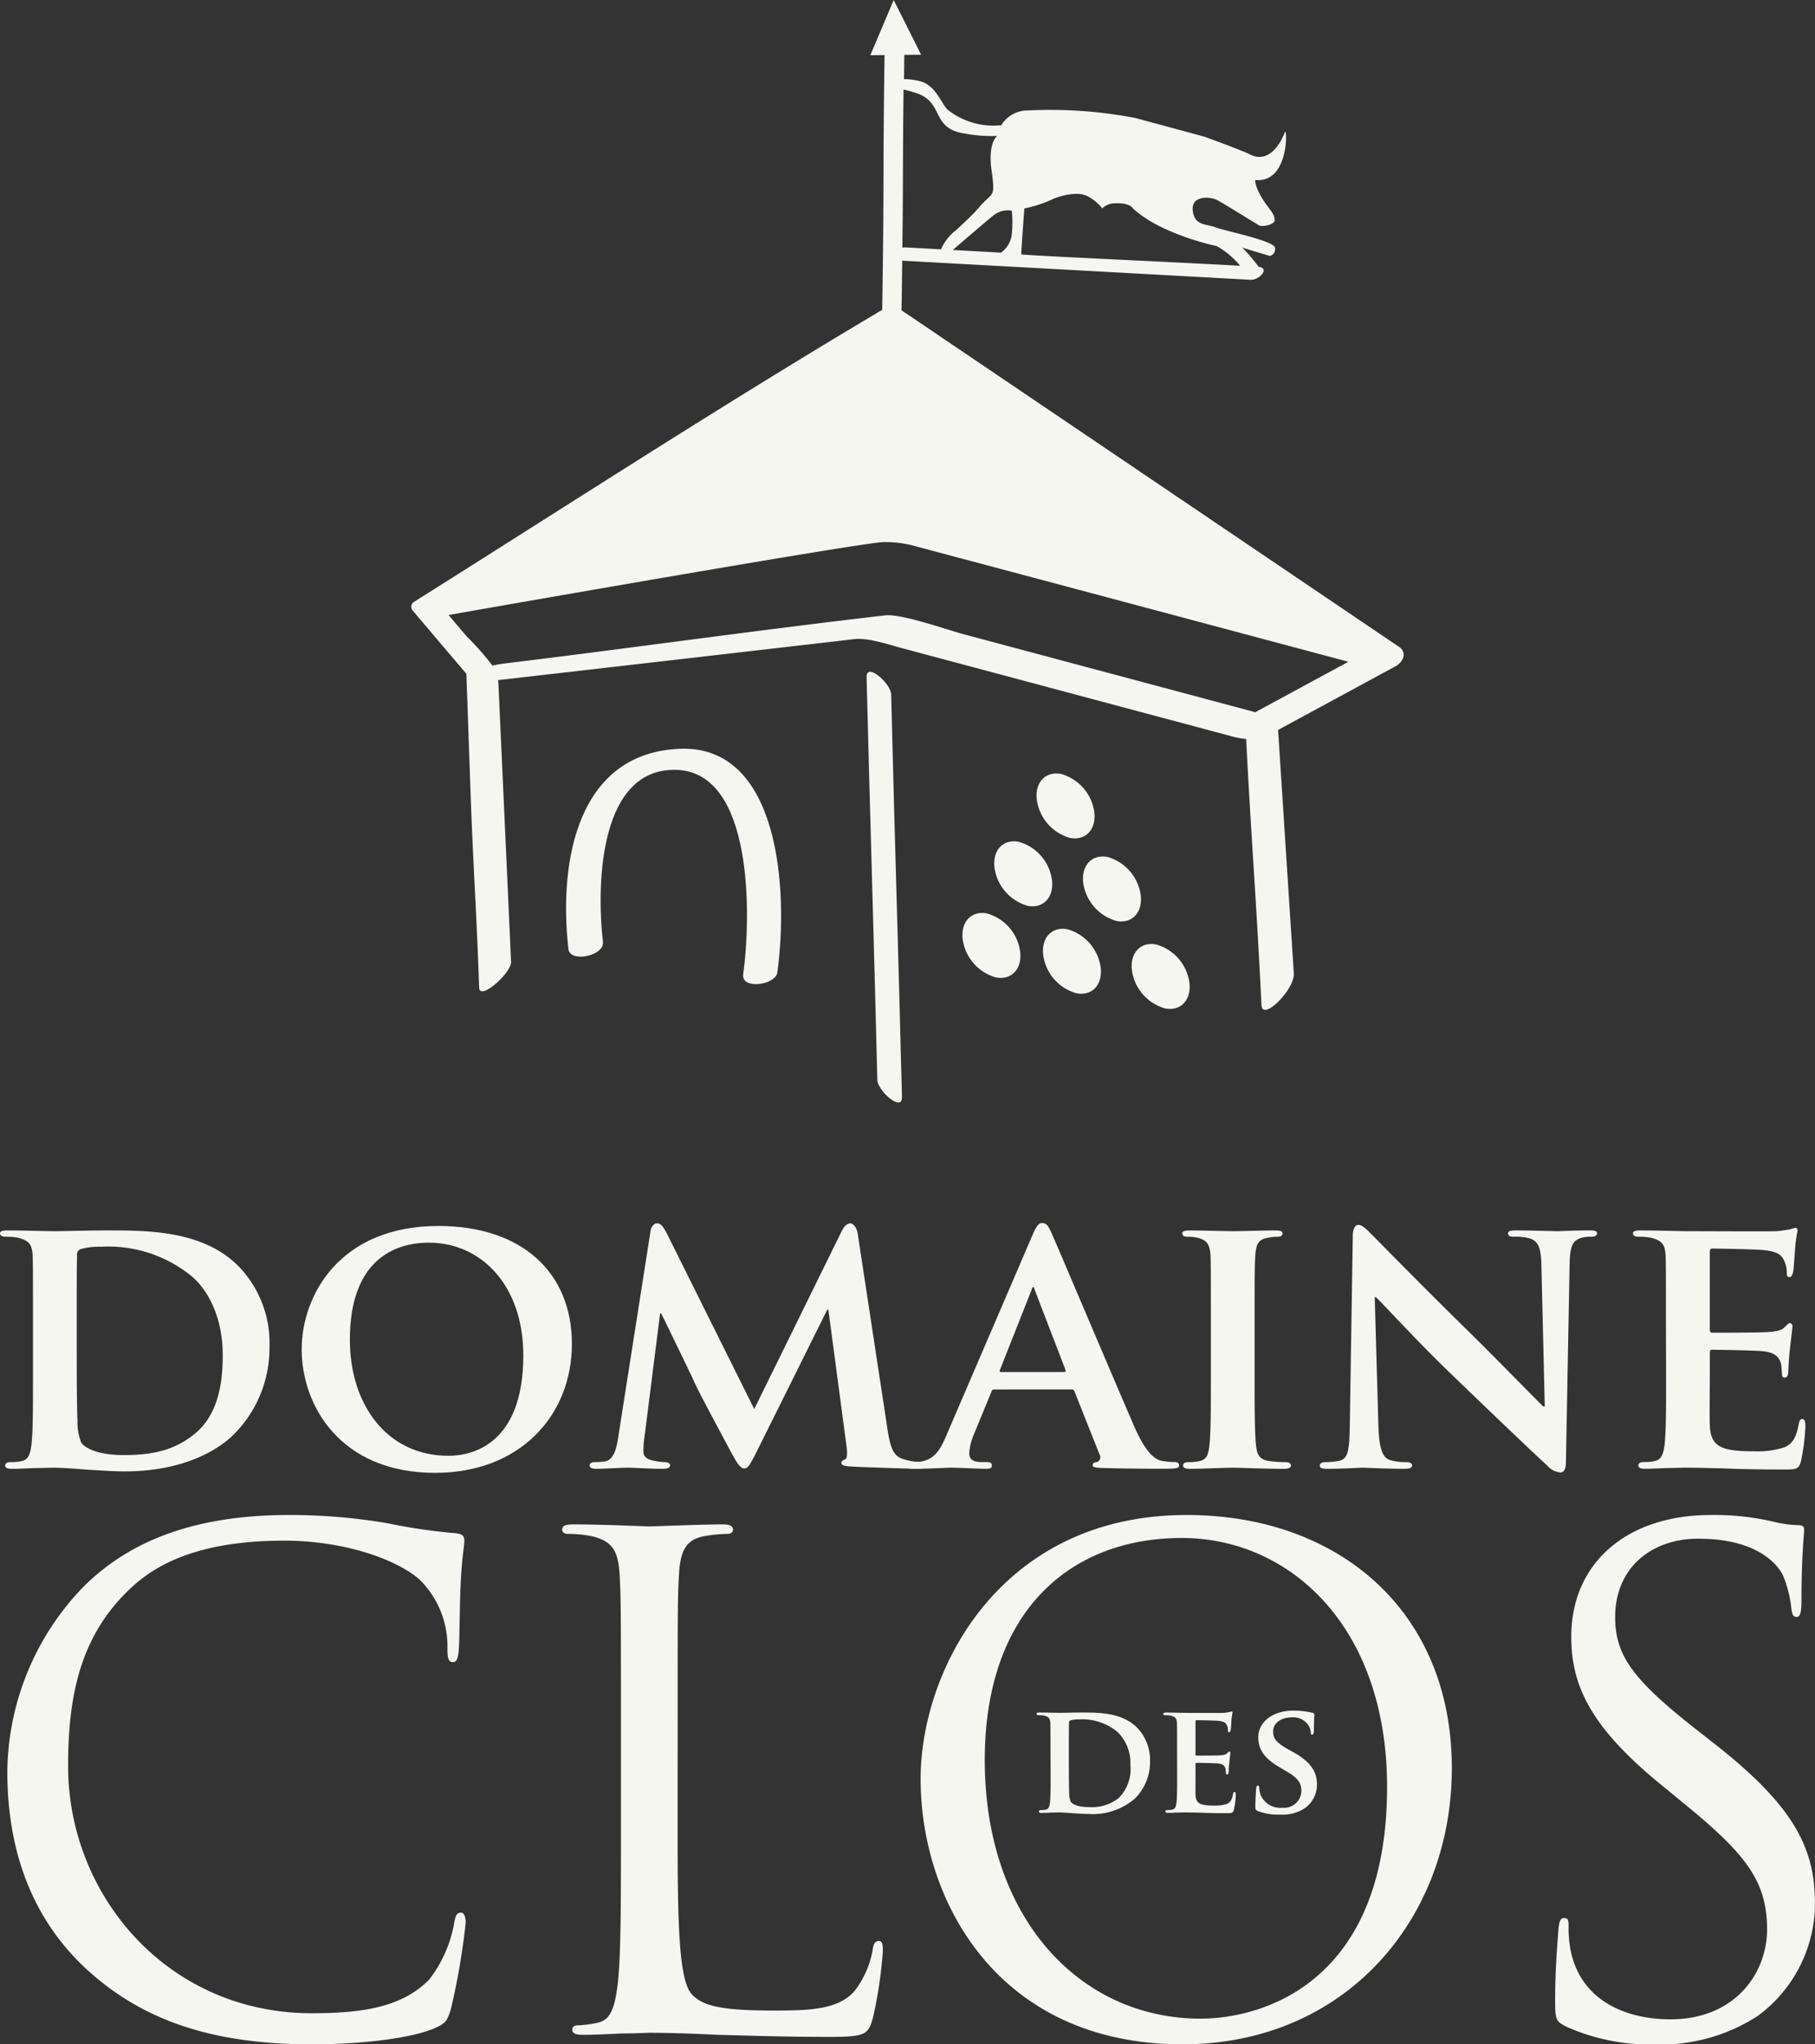 <?xml version="1.0" encoding="UTF-8"?>
<svg xmlns="http://www.w3.org/2000/svg" width="177.593" height="200" viewBox="0 0 177.593 200">
  <rect x="0" y="0" width="177.593" height="200" fill="#333333" stroke="none"/>
  <g id="LOGO" transform="translate(-914.058 -40)">
    <g id="Groupe_2" data-name="Groupe 2" transform="translate(914.058 159.651)">
      <path id="Tracé_1" data-name="Tracé 1" d="M3.228,127.86c0-4.68,0-5.55-.036-6.528-.073-1.054-.363-1.38-1.378-1.669a5.863,5.863,0,0,0-1.269-.108c-.326,0-.543-.109-.543-.326s.254-.291.726-.291c1.668,0,3.7.074,4.606.074.978,0,3.264-.074,5.185-.074,3.99,0,9.358,0,12.839,3.519a10.8,10.8,0,0,1,3.01,7.834,11.952,11.952,0,0,1-3.482,8.594c-1.451,1.451-4.824,3.626-10.7,3.626-1.161,0-2.538-.108-3.808-.179-1.269-.109-2.429-.182-3.228-.182-.362,0-1.052.035-1.814.035-.761.037-1.559.073-2.212.073-.4,0-.616-.108-.616-.326,0-.145.109-.326.508-.326A4.677,4.677,0,0,0,2.14,141.5c.653-.145.834-.726.942-1.632.146-1.306.146-3.736.146-6.564Zm4.279,3.409c0,3.264.036,5.62.073,6.236a5.653,5.653,0,0,0,.362,2.178c.4.58,1.669,1.233,4.171,1.233,2.9,0,5.041-.509,6.963-2.1,2.068-1.7,2.72-4.461,2.72-7.651,0-3.919-1.56-6.457-2.974-7.69A12.873,12.873,0,0,0,9.9,120.533a6.827,6.827,0,0,0-1.959.217.543.543,0,0,0-.4.617c-.036,1.052-.036,3.591-.036,6.02Z" transform="translate(0 -118.212)" fill="#f6f6f1"></path>
      <path id="Tracé_2" data-name="Tracé 2" d="M29.167,130.583c0-5.259,3.7-12.076,13.382-12.076,8.051,0,13.056,4.459,13.056,11.533S50.456,142.66,42.223,142.66c-9.284,0-13.056-6.6-13.056-12.077m21.687.581c0-6.819-4.1-11.025-9.247-11.025-3.554,0-7.725,1.884-7.725,9.5,0,6.346,3.627,11.352,9.647,11.352,2.248,0,7.325-1.053,7.325-9.828" transform="translate(0.352 -118.218)" fill="#f6f6f1"></path>
      <path id="Tracé_3" data-name="Tracé 3" d="M62.957,119.054c.072-.508.362-.8.616-.8.327,0,.543.144.98.979l8.558,17.188,8.558-17.406c.254-.508.544-.761.835-.761.253,0,.616.326.726.979l2.9,19.038c.289,1.923.58,2.758,1.56,3.047a6.294,6.294,0,0,0,1.813.291c.29,0,.508.108.508.289,0,.254-.363.363-.835.363-.8,0-5.331-.145-6.6-.218-.762-.035-.943-.182-.943-.363,0-.145.146-.254.362-.326.181-.073.253-.435.145-1.307l-1.776-13.345h-.109L73.4,140.488c-.726,1.45-.907,1.741-1.269,1.741-.4,0-.762-.616-1.269-1.56-.762-1.415-3.3-6.129-3.664-7-.254-.579-2.139-4.458-3.191-6.6H63.9L62.377,139.11a10.081,10.081,0,0,0-.109,1.45c0,.581.435.8.979.908a5.552,5.552,0,0,0,1.125.145c.289,0,.507.145.507.289,0,.289-.29.363-.762.363-1.342,0-2.791-.109-3.372-.109-.616,0-2.14.109-3.156.109-.326,0-.58-.074-.58-.363,0-.145.181-.289.508-.289a5.739,5.739,0,0,0,.979-.073c.871-.109,1.161-1.342,1.306-2.357Z" transform="translate(0.689 -118.221)" fill="#f6f6f1"></path>
      <path id="Tracé_4" data-name="Tracé 4" d="M96.242,134.505c-.181,0-.218.035-.29.217l-1.7,4.133a5.59,5.59,0,0,0-.473,1.886c0,.545.29.871,1.27.871h.47c.4,0,.473.145.473.326,0,.253-.18.327-.506.327-1.054,0-2.539-.109-3.555-.109-.326,0-2.031.109-3.7.109-.4,0-.58-.074-.58-.327,0-.181.108-.326.362-.326.29,0,.653-.036.943-.036,1.45-.218,1.995-1.162,2.648-2.721l8.34-19.4c.363-.869.618-1.233.946-1.233.47,0,.614.29.94.978.761,1.706,6.094,14.326,8.126,19,1.231,2.794,2.139,3.192,2.718,3.3a7.762,7.762,0,0,0,1.2.108c.291,0,.436.108.436.326,0,.253-.181.327-1.378.327-1.124,0-3.445,0-6.13-.074-.579-.035-.941-.035-.941-.253,0-.181.072-.291.4-.326a.485.485,0,0,0,.29-.689l-2.465-6.2a.3.3,0,0,0-.326-.217Zm6.817-1.706c.147,0,.182-.071.147-.18l-3.012-7.834c-.037-.108-.072-.292-.146-.292-.109,0-.144.183-.18.292l-3.083,7.8c-.073.147,0,.218.109.218Z" transform="translate(1.059 -118.221)" fill="#f6f6f1"></path>
      <path id="Tracé_5" data-name="Tracé 5" d="M117.1,127.86c0-4.68,0-5.549-.036-6.528-.072-1.054-.4-1.414-1.088-1.632a4.049,4.049,0,0,0-1.159-.145c-.328,0-.51-.073-.51-.363,0-.18.255-.253.763-.253,1.2,0,3.372.073,4.28.073.8,0,2.865-.073,4.1-.073.4,0,.654.073.654.253,0,.29-.183.363-.509.363a4.4,4.4,0,0,0-.942.108c-.869.145-1.124.582-1.2,1.669-.073.979-.073,1.848-.073,6.528V133.3c0,2.975,0,5.44.146,6.746.108.835.326,1.307,1.269,1.452a12.033,12.033,0,0,0,1.632.108c.363,0,.507.181.507.326,0,.218-.253.327-.615.327-2.1,0-4.28-.109-5.152-.109-.725,0-2.9.109-4.17.109-.4,0-.617-.109-.617-.327,0-.145.109-.326.508-.326a4.739,4.739,0,0,0,1.125-.108c.652-.146.833-.581.941-1.488.146-1.27.146-3.736.146-6.71Z" transform="translate(1.381 -118.212)" fill="#f6f6f1"></path>
      <path id="Tracé_6" data-name="Tracé 6" d="M133.329,138.056c.073,2.394.472,3.118,1.088,3.337a5.4,5.4,0,0,0,1.669.219c.361,0,.543.144.543.326,0,.253-.29.326-.726.326-2.067,0-3.555-.108-4.134-.108-.29,0-1.813.108-3.444.108-.435,0-.727-.035-.727-.326,0-.182.218-.326.509-.326a6.52,6.52,0,0,0,1.449-.146c.835-.218.943-1.053.981-3.736l.288-18.278c0-.616.218-1.052.543-1.052.4,0,.835.471,1.38,1.014.4.4,5.186,5.294,9.828,9.828,2.174,2.141,6.418,6.491,6.889,6.929h.145l-.326-13.709c-.035-1.886-.327-2.43-1.088-2.723a5.417,5.417,0,0,0-1.669-.179c-.4,0-.508-.147-.508-.327,0-.255.328-.29.8-.29,1.668,0,3.373.074,4.064.074.36,0,1.558-.074,3.117-.074.435,0,.727.035.727.29,0,.18-.182.327-.546.327a3.239,3.239,0,0,0-.978.108c-.872.255-1.125.8-1.163,2.538l-.361,19.439c0,.69-.253.979-.508.979a1.9,1.9,0,0,1-1.3-.653c-2-1.849-5.984-5.659-9.321-8.885-3.482-3.336-6.855-7.071-7.47-7.617h-.108Z" transform="translate(1.542 -118.219)" fill="#f6f6f1"></path>
      <path id="Tracé_7" data-name="Tracé 7" d="M161.1,127.863c0-4.68,0-5.549-.035-6.528-.073-1.054-.364-1.379-1.379-1.669a5.856,5.856,0,0,0-1.268-.108c-.327,0-.543-.108-.543-.326s.253-.291.724-.291c1.669,0,3.7.073,4.606.073,1.015,0,8.087.035,8.706,0,.579-.037,1.087-.147,1.34-.182a3.782,3.782,0,0,1,.508-.144c.181,0,.218.144.218.288a13.967,13.967,0,0,0-.255,1.994c-.033.327-.109,1.669-.18,2.032-.037.145-.108.506-.363.506-.218,0-.253-.144-.253-.4a2.909,2.909,0,0,0-.218-1.125c-.253-.543-.508-.978-2.1-1.124-.545-.071-4.352-.145-5-.145-.146,0-.217.109-.217.291v7.615c0,.181.035.327.217.327.724,0,4.859,0,5.584-.073.763-.073,1.234-.145,1.524-.472.253-.218.361-.4.508-.4s.253.145.253.327-.074.688-.253,2.248c-.074.616-.147,1.85-.147,2.067,0,.253-.035.688-.326.688-.218,0-.288-.108-.288-.253-.037-.326-.037-.726-.109-1.122-.181-.619-.581-1.089-1.777-1.2-.581-.073-4.207-.144-5.006-.144-.144,0-.179.144-.179.326v2.464c0,1.053-.038,3.664,0,4.57.071,2.1,1.05,2.576,4.315,2.576a8.6,8.6,0,0,0,3.01-.4c.8-.361,1.16-1.014,1.377-2.284.073-.327.147-.472.364-.472.253,0,.288.4.288.726a20.767,20.767,0,0,1-.435,3.41c-.218.8-.506.8-1.7.8-2.394,0-4.316-.037-5.873-.109-1.56-.037-2.758-.073-3.7-.073-.362,0-1.053.035-1.814.035-.761.037-1.56.074-2.211.074-.4,0-.617-.109-.617-.327,0-.145.109-.326.508-.326a4.722,4.722,0,0,0,1.123-.108c.654-.146.836-.727.944-1.633.145-1.306.145-3.736.145-6.564Z" transform="translate(1.908 -118.215)" fill="#f6f6f1"></path>
      <path id="Tracé_8" data-name="Tracé 8" d="M8.7,191.1C2.293,185.347.708,177.818.708,171.546a26.366,26.366,0,0,1,7.4-18.032c3.963-3.964,9.973-7.068,20.145-7.068a56.764,56.764,0,0,1,9.577.792,57.01,57.01,0,0,0,6.736.991c.727.067.859.331.859.727,0,.528-.2,1.321-.331,3.7-.132,2.18-.132,5.813-.2,6.8s-.2,1.386-.594,1.386c-.463,0-.528-.461-.528-1.386A9.142,9.142,0,0,0,41,152.721c-2.312-1.983-7.4-3.766-13.21-3.766-8.784,0-12.88,2.576-15.191,4.822-4.822,4.623-5.944,10.5-5.944,17.239,0,12.616,9.709,24.174,23.844,24.174,4.953,0,8.851-.594,11.492-3.3a12.577,12.577,0,0,0,2.444-5.548c.132-.727.263-.992.66-.992.331,0,.463.463.463.992a68.434,68.434,0,0,1-1.453,8.454c-.4,1.254-.527,1.387-1.718,1.916-2.642,1.058-7.661,1.519-11.888,1.519-9.907,0-16.579-2.444-21.8-7.133" transform="translate(0.009 -117.88)" fill="#f6f6f1"></path>
      <path id="Tracé_9" data-name="Tracé 9" d="M65.645,178.269c0,9.71.264,13.936,1.453,15.126,1.057,1.058,2.774,1.52,7.926,1.52,3.5,0,6.406-.066,7.991-1.983a9.2,9.2,0,0,0,1.718-3.962c.066-.527.2-.858.594-.858.331,0,.4.263.4.99a42.174,42.174,0,0,1-.991,6.606c-.463,1.518-.66,1.783-4.161,1.783-4.756,0-8.19-.133-10.964-.2-2.775-.132-4.823-.2-6.737-.2-.265,0-1.388.066-2.707.066-1.322.066-2.775.132-3.766.132-.726,0-1.057-.132-1.057-.527,0-.2.133-.4.529-.4a10.163,10.163,0,0,0,1.981-.264c1.321-.265,1.652-1.716,1.916-3.633.33-2.773.33-7.991.33-14.332V166.514c0-10.305,0-12.153-.132-14.266-.133-2.246-.661-3.3-2.841-3.766a12.493,12.493,0,0,0-2.246-.2c-.263,0-.528-.133-.528-.4,0-.4.331-.529,1.057-.529,2.972,0,7.134.2,7.464.2s5.152-.2,7.133-.2c.727,0,1.057.133,1.057.529,0,.263-.264.4-.528.4a15.74,15.74,0,0,0-2.179.2c-1.916.332-2.444,1.453-2.576,3.766-.133,2.113-.133,3.961-.133,14.266Z" transform="translate(0.657 -117.869)" fill="#f6f6f1"></path>
      <path id="Tracé_10" data-name="Tracé 10" d="M115.028,146.444c14.86,0,25.956,9.381,25.956,24.771,0,14.795-10.435,27.015-26.353,27.015-18.1,0-25.627-14.07-25.627-25.958,0-10.7,7.794-25.827,26.024-25.827m1.387,49.275c5.944,0,18.231-3.435,18.231-22.655,0-15.852-9.646-24.373-20.08-24.373-11.031,0-19.287,7.267-19.287,21.73,0,15.39,9.247,25.3,21.136,25.3" transform="translate(1.076 -117.88)" fill="#f6f6f1"></path>
      <path id="Tracé_11" data-name="Tracé 11" d="M151.338,196.444c-.924-.463-.991-.726-.991-2.509,0-3.3.264-5.946.33-7,.066-.728.2-1.058.529-1.058.395,0,.461.2.461.726a11.623,11.623,0,0,0,.2,2.444c.993,4.888,5.352,6.737,9.776,6.737,6.341,0,9.445-4.557,9.445-8.785,0-4.558-1.915-7.2-7.6-11.888l-2.972-2.445c-7-5.745-8.587-9.841-8.587-14.332,0-7.066,5.285-11.889,13.673-11.889a25.524,25.524,0,0,1,6.141.662,10.865,10.865,0,0,0,2.313.33c.528,0,.659.132.659.463s-.264,2.51-.264,7c0,1.058-.132,1.52-.461,1.52-.4,0-.464-.33-.53-.858a11.572,11.572,0,0,0-.857-3.3c-.4-.728-2.18-3.5-8.258-3.5-4.555,0-8.122,2.839-8.122,7.662,0,3.765,1.716,6.141,8.056,11.1l1.85,1.453c7.794,6.143,9.643,10.238,9.643,15.52a13.689,13.689,0,0,1-5.614,10.965,17.375,17.375,0,0,1-9.975,2.775,20.018,20.018,0,0,1-8.849-1.784" transform="translate(1.817 -117.88)" fill="#f6f6f1"></path>
      <path id="Tracé_12" data-name="Tracé 12" d="M101.574,169.294c0-1.97,0-2.337-.016-2.749-.03-.443-.153-.581-.579-.7a2.5,2.5,0,0,0-.536-.047c-.138,0-.23-.046-.23-.137s.107-.122.307-.122c.7,0,1.558.03,1.938.03.414,0,1.375-.03,2.185-.03,1.679,0,3.94,0,5.406,1.481a4.548,4.548,0,0,1,1.267,3.3,5.031,5.031,0,0,1-1.466,3.619,6.268,6.268,0,0,1-4.5,1.526c-.489,0-1.07-.046-1.6-.075-.533-.046-1.022-.077-1.357-.077-.155,0-.444.015-.764.015-.321.016-.657.031-.931.031-.169,0-.26-.047-.26-.138,0-.062.046-.137.214-.137a2.049,2.049,0,0,0,.474-.046c.274-.064.35-.307.4-.689.063-.55.063-1.573.063-2.763Zm1.8,1.436c0,1.372.016,2.366.03,2.627a2.353,2.353,0,0,0,.154.915c.167.243.7.518,1.755.518a4.244,4.244,0,0,0,2.933-.883,3.967,3.967,0,0,0,1.146-3.224,4.217,4.217,0,0,0-1.254-3.237,5.409,5.409,0,0,0-3.755-1.238,2.868,2.868,0,0,0-.825.091.229.229,0,0,0-.168.259c-.016.443-.016,1.512-.016,2.536Z" transform="translate(1.211 -117.649)" fill="#f6f6f1"></path>
      <path id="Tracé_13" data-name="Tracé 13" d="M113.816,169.3c0-1.97,0-2.337-.016-2.749-.029-.443-.151-.581-.579-.7a2.408,2.408,0,0,0-.533-.047c-.138,0-.23-.046-.23-.137s.107-.123.306-.123c.7,0,1.558.03,1.939.03.428,0,3.4.016,3.666,0,.243-.015.457-.062.564-.076a1.451,1.451,0,0,1,.216-.061c.075,0,.09.061.09.121a5.59,5.59,0,0,0-.106.84c-.016.137-.047.7-.076.854-.016.063-.046.213-.154.213-.091,0-.107-.059-.107-.167a1.2,1.2,0,0,0-.091-.473c-.105-.23-.214-.413-.885-.475-.231-.029-1.834-.062-2.109-.062-.061,0-.092.046-.092.124v3.207c0,.076.016.137.092.137.307,0,2.046,0,2.352-.029.321-.031.52-.062.642-.2.107-.092.153-.168.215-.168s.105.06.105.137-.029.289-.105.947c-.031.259-.062.778-.062.87s-.015.289-.137.289c-.092,0-.121-.046-.121-.106-.016-.137-.016-.307-.047-.475-.078-.258-.245-.459-.75-.5-.244-.029-1.771-.06-2.107-.06-.061,0-.077.06-.077.137v1.039c0,.442-.013,1.542,0,1.924.031.886.444,1.083,1.818,1.083a3.578,3.578,0,0,0,1.268-.168c.336-.152.489-.427.581-.961.03-.138.06-.2.152-.2.107,0,.122.167.122.3a8.811,8.811,0,0,1-.183,1.435c-.091.336-.215.336-.719.336-1.007,0-1.817-.015-2.472-.046-.659-.015-1.163-.03-1.559-.03-.154,0-.443.015-.763.015-.322.015-.659.031-.933.031-.167,0-.259-.047-.259-.139,0-.061.046-.136.214-.136a2.044,2.044,0,0,0,.474-.046c.274-.064.351-.307.4-.689.062-.55.062-1.573.062-2.763Z" transform="translate(1.359 -117.65)" fill="#f6f6f1"></path>
      <path id="Tracé_14" data-name="Tracé 14" d="M121.625,175.189c-.214-.091-.259-.15-.259-.442,0-.7.06-1.512.075-1.727,0-.2.063-.335.168-.335.122,0,.138.123.138.215a2.4,2.4,0,0,0,.122.671,2.078,2.078,0,0,0,2.139,1.284,1.685,1.685,0,0,0,1.862-1.651c0-.566-.137-1.129-1.327-1.832l-.78-.46c-1.588-.931-2.108-1.8-2.108-2.947,0-1.588,1.528-2.609,3.393-2.609a7.975,7.975,0,0,1,1.909.213c.121.03.182.076.182.167,0,.17-.046.535-.046,1.559,0,.275-.061.412-.169.412-.091,0-.137-.075-.137-.229a1.469,1.469,0,0,0-.352-.856,1.8,1.8,0,0,0-1.5-.61c-.962,0-1.833.5-1.833,1.392,0,.579.215,1.037,1.419,1.707l.552.307c1.771.978,2.321,1.971,2.321,3.145a2.778,2.778,0,0,1-1.343,2.431,3.927,3.927,0,0,1-2.246.533,5.68,5.68,0,0,1-2.183-.337" transform="translate(1.467 -117.651)" fill="#f6f6f1"></path>
    </g>
    <g id="Groupe_5188" data-name="Groupe 5188" transform="translate(948.736 40)">
      <path id="Tracé_24" data-name="Tracé 24" d="M0,0H108.237V108.237H0Z" fill="#f6f6f1" opacity="0"></path>
      <g id="Groupe_4" data-name="Groupe 4" transform="translate(5.568)" style="isolation: isolate">
        <path id="Tracé_15" data-name="Tracé 15" d="M83.781,65.468c.354,14.234.705,25.171,1.052,39.4.029,1.067,2.444,3.2,2.407,1.677-.408-16.438-.649-22.928-1.055-39.4-.027-1.065-2.441-3.2-2.4-1.677" transform="translate(-39.233 0.786)" fill="#f6f6f1"></path>
        <path id="Tracé_16" data-name="Tracé 16" d="M136.418,63.288Q112.131,46.859,87.844,30.434c-.036-.029-.076-.039-.112-.065.027-1.872.05-3.471.067-4.866q17.043.932,34.087,1.869c.835.046,1.938-1.136.787-1.265a15.421,15.421,0,0,0-1.6-1.88l2.692.813a.675.675,0,0,0,.5-.834c-.168-.669-5.03-1.648-5.866-1.983s-2-.111-2.172-1.613,1.671-1.393,2.34-1.059,3.859,2.343,4.173,2.506,1.493-.089,1.5-.5c.016-.723-.666-1.168-1.331-2.337s-.561-1.613-.561-1.613c3.339.334,3.118-5.246,2.9-4.687-.966,2.421-2.336,2.727-3.341,2.226s-4.561-1.78-4.561-1.78l-6.731-1.822a44.09,44.09,0,0,0-10.524-.739,3.036,3.036,0,0,0-2.6,1.442,7.213,7.213,0,0,1-5.3-1.555c-.665-.78-1.112-2.226-2.488-2.705a6.666,6.666,0,0,0-1.729-.249c.009-.693.019-1.574.03-2.372l1.644-.015L86.966,0,84.68,5.4l1.39-.014c-.181,12.663-.018,11.1-.228,24.944a3.467,3.467,0,0,0-.584.33C70.015,39.716,55.083,49.41,40.04,58.875a.569.569,0,0,0-.129.869q1.661,1.954,3.318,3.91.95,1.114,1.893,2.228c.016.017.024.017.033.026,0,.041,0,.073,0,.13q.2,5.5.389,11c.287,8.15.575,11.449.861,19.6.049,1.3,3.163-1.449,3.122-2.544L48.283,66.8a2.539,2.539,0,0,0-.041-.263c6.249-.715,24.233-2.775,34.867-4.011,1.351-.158,3.407.548,4.705.895q6.4,1.709,12.8,3.421,9.76,2.61,19.521,5.218a7.378,7.378,0,0,0,1.318.234c.5,9.87,1,15.757,1.5,26.041.081,1.633,3.243-1.5,3.163-3.1L124.576,71.41q5.757-3.118,11.511-6.239c.682-.367,1.18-1.308.331-1.882m-36.666-42.9a12.2,12.2,0,0,0,2.618-.835c.623-.332,2.5-.89,3.5-.388a4.248,4.248,0,0,1,1.5,1.223,1.764,1.764,0,0,1,1.337-.5c1.392-.054,1.67.5,1.67.5,2.5,2.337,7.346,3.514,8.183,3.681a7.919,7.919,0,0,1,2.3,1.929c-7.187-.394-21.411-1.026-21.411-1.118,0-.5.3-4.492.3-4.492m-1.226.224a11.252,11.252,0,0,1-.018,2.448,2.6,2.6,0,0,1-1.04,1.654l-4.721-.258c1.246-1.072,3.413-2.931,4-3.4a2.233,2.233,0,0,1,1.78-.444M87.928,8.764a10.294,10.294,0,0,1,1.566.458c2.339,1,1.212,3.321,4.333,3.827a14.3,14.3,0,0,0,3.214.247c-.008.039-.017.08-.017.08-.667.668-.625,2.28-.5,3.172.337,2.392.206,2.329-.446,2.948-1.112,1.06-.444.669-3.062,3.063A4.624,4.624,0,0,0,91.6,24.391L88.084,24.2a1.044,1.044,0,0,0-.27.032c.077-6.534.035-8.858.114-15.467m34.417,60.913q-7.723-2.068-15.449-4.131-6.545-1.752-13.093-3.5c-1.5-.4-6.113-2.028-7.669-1.847-13.029,1.514-24.147,3.111-37.165,4.7a10.828,10.828,0,0,0-1.265.218,26.29,26.29,0,0,0-2.491-2.827q-.78-.914-1.555-1.83l-.25-.294c14.665-2.579,40.307-7.014,42.5-7.132a10.941,10.941,0,0,1,3.345.445L101.4,56.718q13.738,3.662,27.471,7.334,1.292.34,2.587.69-4.556,2.465-9.111,4.935" transform="translate(-39.765 0.001)" fill="#f6f6f1"></path>
        <path id="Tracé_17" data-name="Tracé 17" d="M65.861,72.382C56.044,72.755,53.935,83,54.961,92c.15,1.317,3.528.659,3.373-.731-.675-5.9-.266-17.111,7.245-16.824,7.444.284,7.276,14.161,6.481,20-.207,1.522,3.168,1.064,3.341-.192,1.1-8.12.2-22.248-9.54-21.875" transform="translate(-39.584 0.876)" fill="#f6f6f1"></path>
        <path id="Tracé_18" data-name="Tracé 18" d="M103.478,81.069c1.547.3,2.611-.85,2.376-2.576a4.513,4.513,0,0,0-3.229-3.676c-1.552-.3-2.617.851-2.379,2.574a4.508,4.508,0,0,0,3.232,3.678" transform="translate(-39.034 0.905)" fill="#f6f6f1"></path>
        <path id="Tracé_19" data-name="Tracé 19" d="M101.764,85.053a4.517,4.517,0,0,0-3.232-3.677c-1.553-.307-2.615.85-2.378,2.572a4.522,4.522,0,0,0,3.232,3.685c1.547.3,2.613-.854,2.378-2.58" transform="translate(-39.084 0.984)" fill="#f6f6f1"></path>
        <path id="Tracé_20" data-name="Tracé 20" d="M103.242,89.831c-1.552-.306-2.613.852-2.376,2.574a4.5,4.5,0,0,0,3.229,3.679c1.55.306,2.615-.848,2.376-2.576a4.514,4.514,0,0,0-3.229-3.677" transform="translate(-39.027 1.086)" fill="#f6f6f1"></path>
        <path id="Tracé_21" data-name="Tracé 21" d="M111.816,91.3c-1.547-.307-2.609.85-2.376,2.572a4.512,4.512,0,0,0,3.231,3.68c1.552.306,2.615-.851,2.377-2.576a4.512,4.512,0,0,0-3.232-3.676" transform="translate(-38.923 1.104)" fill="#f6f6f1"></path>
        <path id="Tracé_22" data-name="Tracé 22" d="M95.455,88.3c-1.547-.306-2.609.848-2.375,2.574a4.514,4.514,0,0,0,3.23,3.679c1.549.3,2.613-.85,2.377-2.576A4.5,4.5,0,0,0,95.455,88.3" transform="translate(-39.121 1.068)" fill="#f6f6f1"></path>
        <path id="Tracé_23" data-name="Tracé 23" d="M110.342,86.521a4.518,4.518,0,0,0-3.232-3.681c-1.548-.3-2.609.854-2.377,2.578a4.521,4.521,0,0,0,3.233,3.679c1.551.3,2.613-.85,2.376-2.576" transform="translate(-38.98 1.002)" fill="#f6f6f1"></path>
      </g>
    </g>
  </g>
</svg>
